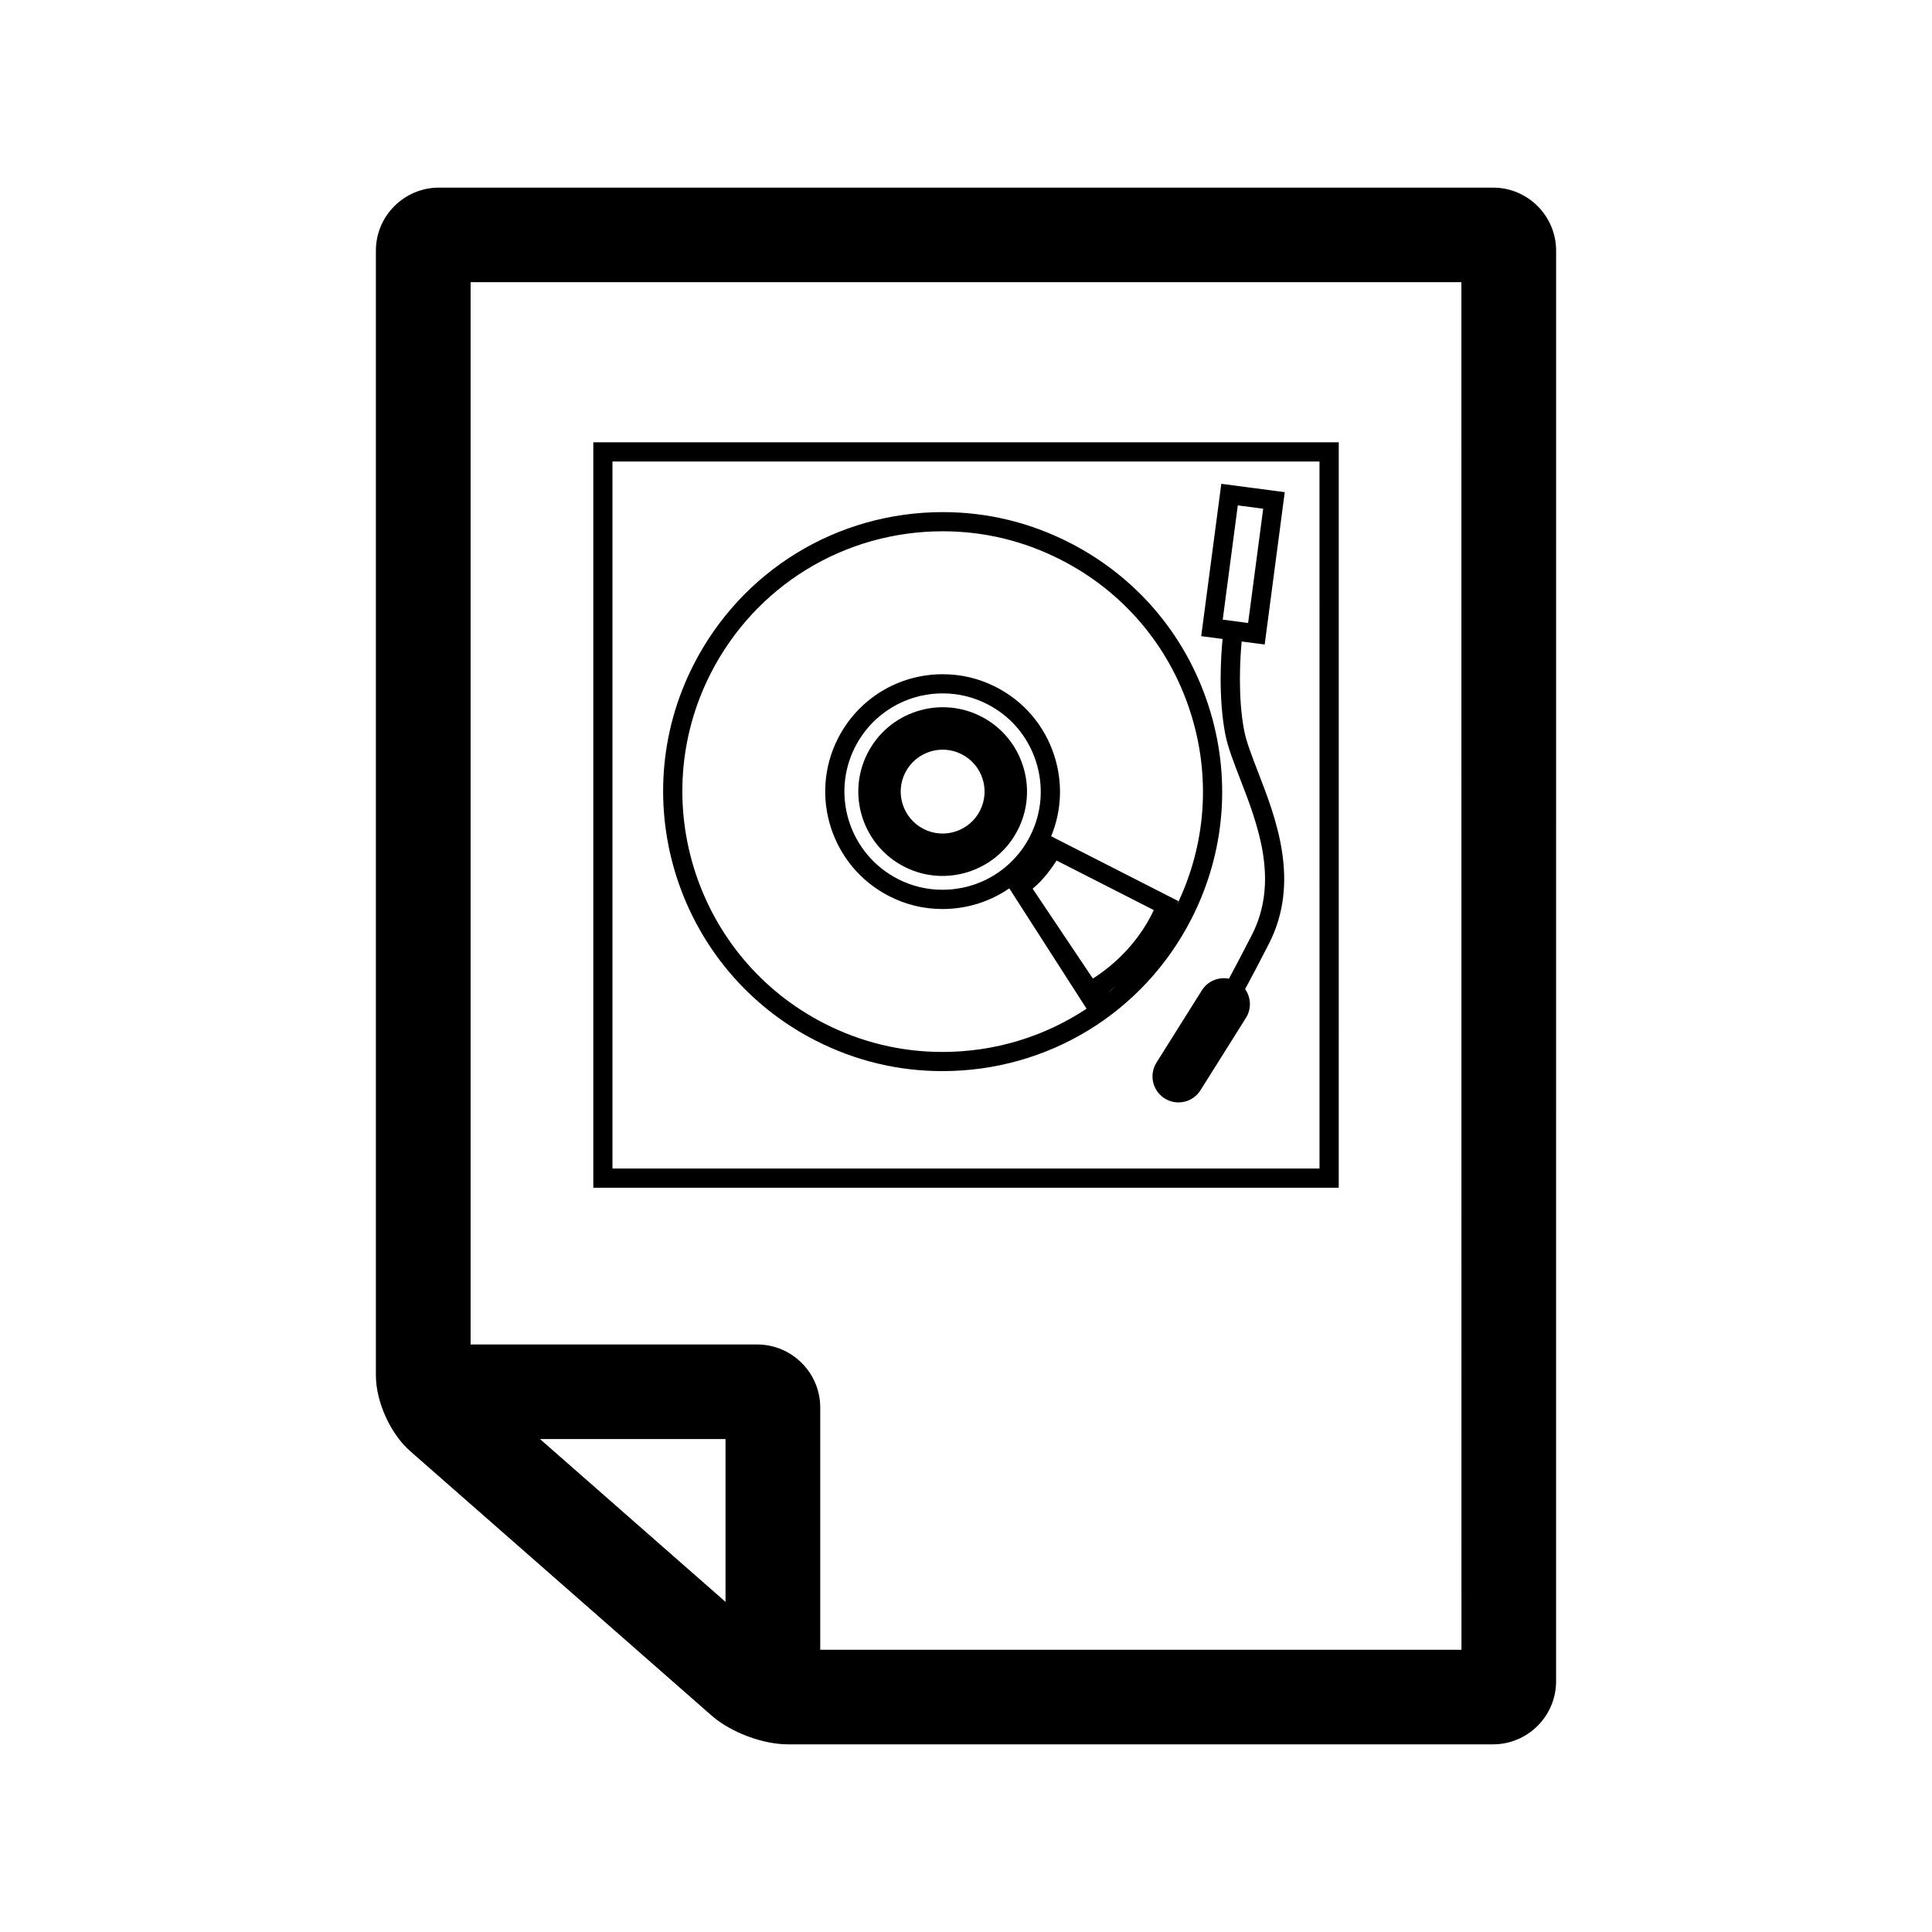 <?xml version="1.0" encoding="UTF-8"?>
<!-- The Best Svg Icon site in the world: iconSvg.co, Visit us! https://iconsvg.co -->
<svg fill="#000000" width="800px" height="800px" version="1.1" viewBox="144 144 512 512" xmlns="http://www.w3.org/2000/svg">
 <g>
  <path d="m539.67 193.72h-279.33c-9.23 0-16.727 7.496-16.727 16.703v298.02c0 7.082 3.859 15.559 9.148 20.172l79.891 70.09c5.019 4.375 13.48 7.566 20.152 7.566h186.86c9.211 0 16.715-7.496 16.715-16.707l0.004-379.14c0.004-9.211-7.504-16.703-16.715-16.703zm-203.4 374.79-49.16-43.141h49.16zm195.02 12.691h-169.92v-64.195c0-9.211-7.508-16.707-16.738-16.707h-75.918v-281.52h262.57l0.02 362.42z"/>
  <path d="m301.23 261.21v197.55h197.55l0.004-197.55zm192.46 192.46h-187.38v-187.37h187.37l0.004 187.37z"/>
  <path d="m360.17 419.77c10.535 5.367 21.824 8.086 33.574 8.086h0.004c28.023 0 53.316-15.488 66.027-40.414 8.984-17.633 10.57-37.707 4.457-56.527-6.117-18.816-19.184-34.129-36.809-43.109-10.535-5.371-21.836-8.09-33.574-8.09-28.023 0-53.332 15.504-66.051 40.461-18.535 36.363-4.019 81.043 32.371 99.594zm77.367-12.598c0.609-0.578 1.316-1.199 2.141-1.82-0.707 0.621-1.418 1.23-2.141 1.82zm-3.918-3.848-15.961-23.816c2.691-2.152 4.988-5.336 6.352-7.453l25.762 13.129c-4.738 10.105-12.562 15.895-16.152 18.141zm-16.652-37.711c-4.457 8.746-13.352 14.184-23.211 14.184-4.121 0-8.082-0.953-11.77-2.836-12.785-6.519-17.891-22.215-11.383-34.984 4.469-8.77 13.371-14.219 23.23-14.219 4.121 0 8.082 0.953 11.777 2.836 6.184 3.148 10.766 8.531 12.914 15.145 2.148 6.629 1.598 13.688-1.559 19.875zm-84.633-43.137c11.855-23.242 35.418-37.68 61.52-37.68 10.926 0 21.445 2.535 31.262 7.543 16.414 8.363 28.586 22.621 34.277 40.145 5.559 17.113 4.281 35.344-3.57 51.48l0.465-1.16-33.719-17.184c2.816-6.816 3.109-14.34 0.805-21.438-2.57-7.91-8.055-14.344-15.441-18.113-4.418-2.254-9.152-3.391-14.09-3.391-11.785 0-22.418 6.516-27.77 17-7.785 15.277-1.684 34.039 13.602 41.832 4.41 2.254 9.148 3.391 14.082 3.391 6.484 0 12.621-1.965 17.715-5.477l20.477 31.895c-11.082 7.352-24.273 11.461-38.199 11.461-10.938 0-21.453-2.539-31.266-7.535-33.891-17.289-47.406-58.898-30.148-92.77z"/>
  <path d="m403.98 333.86c-11-5.602-24.48-1.219-30.086 9.777-5.594 10.977-1.219 24.465 9.77 30.066 10.973 5.594 24.469 1.215 30.066-9.766 5.609-10.988 1.223-24.488-9.75-30.078zm-0.277 24.977c-2.781 5.457-9.473 7.633-14.934 4.848-5.473-2.793-7.648-9.48-4.863-14.938 2.793-5.477 9.48-7.652 14.953-4.863 5.469 2.789 7.641 9.477 4.844 14.953z"/>
  <path d="m468.68 338.41c0.656 3.477 2.191 7.43 3.961 12.004 4.664 12.035 10.465 27.02 3.094 41.406-2.352 4.586-4.348 8.375-6.062 11.547-2.715-0.539-5.598 0.59-7.16 3.074l-12.035 19.16c-2.019 3.219-1.055 7.465 2.172 9.496 3.223 2.016 7.465 1.055 9.492-2.176l12.035-19.156c1.527-2.422 1.352-5.43-0.207-7.637 1.773-3.273 3.844-7.211 6.293-11.992 8.418-16.426 1.891-33.266-2.875-45.566-1.676-4.344-3.133-8.09-3.699-11.109-1.668-8.867-1.043-19.004-0.637-23.461l6.102 0.801 5.32-40.371-16.816-2.215-5.324 40.371 5.664 0.746c-0.453 4.629-1.148 15.367 0.684 25.078zm3.348-60.477 6.731 0.887-3.996 30.277-6.727-0.891z"/>
 </g>
</svg>